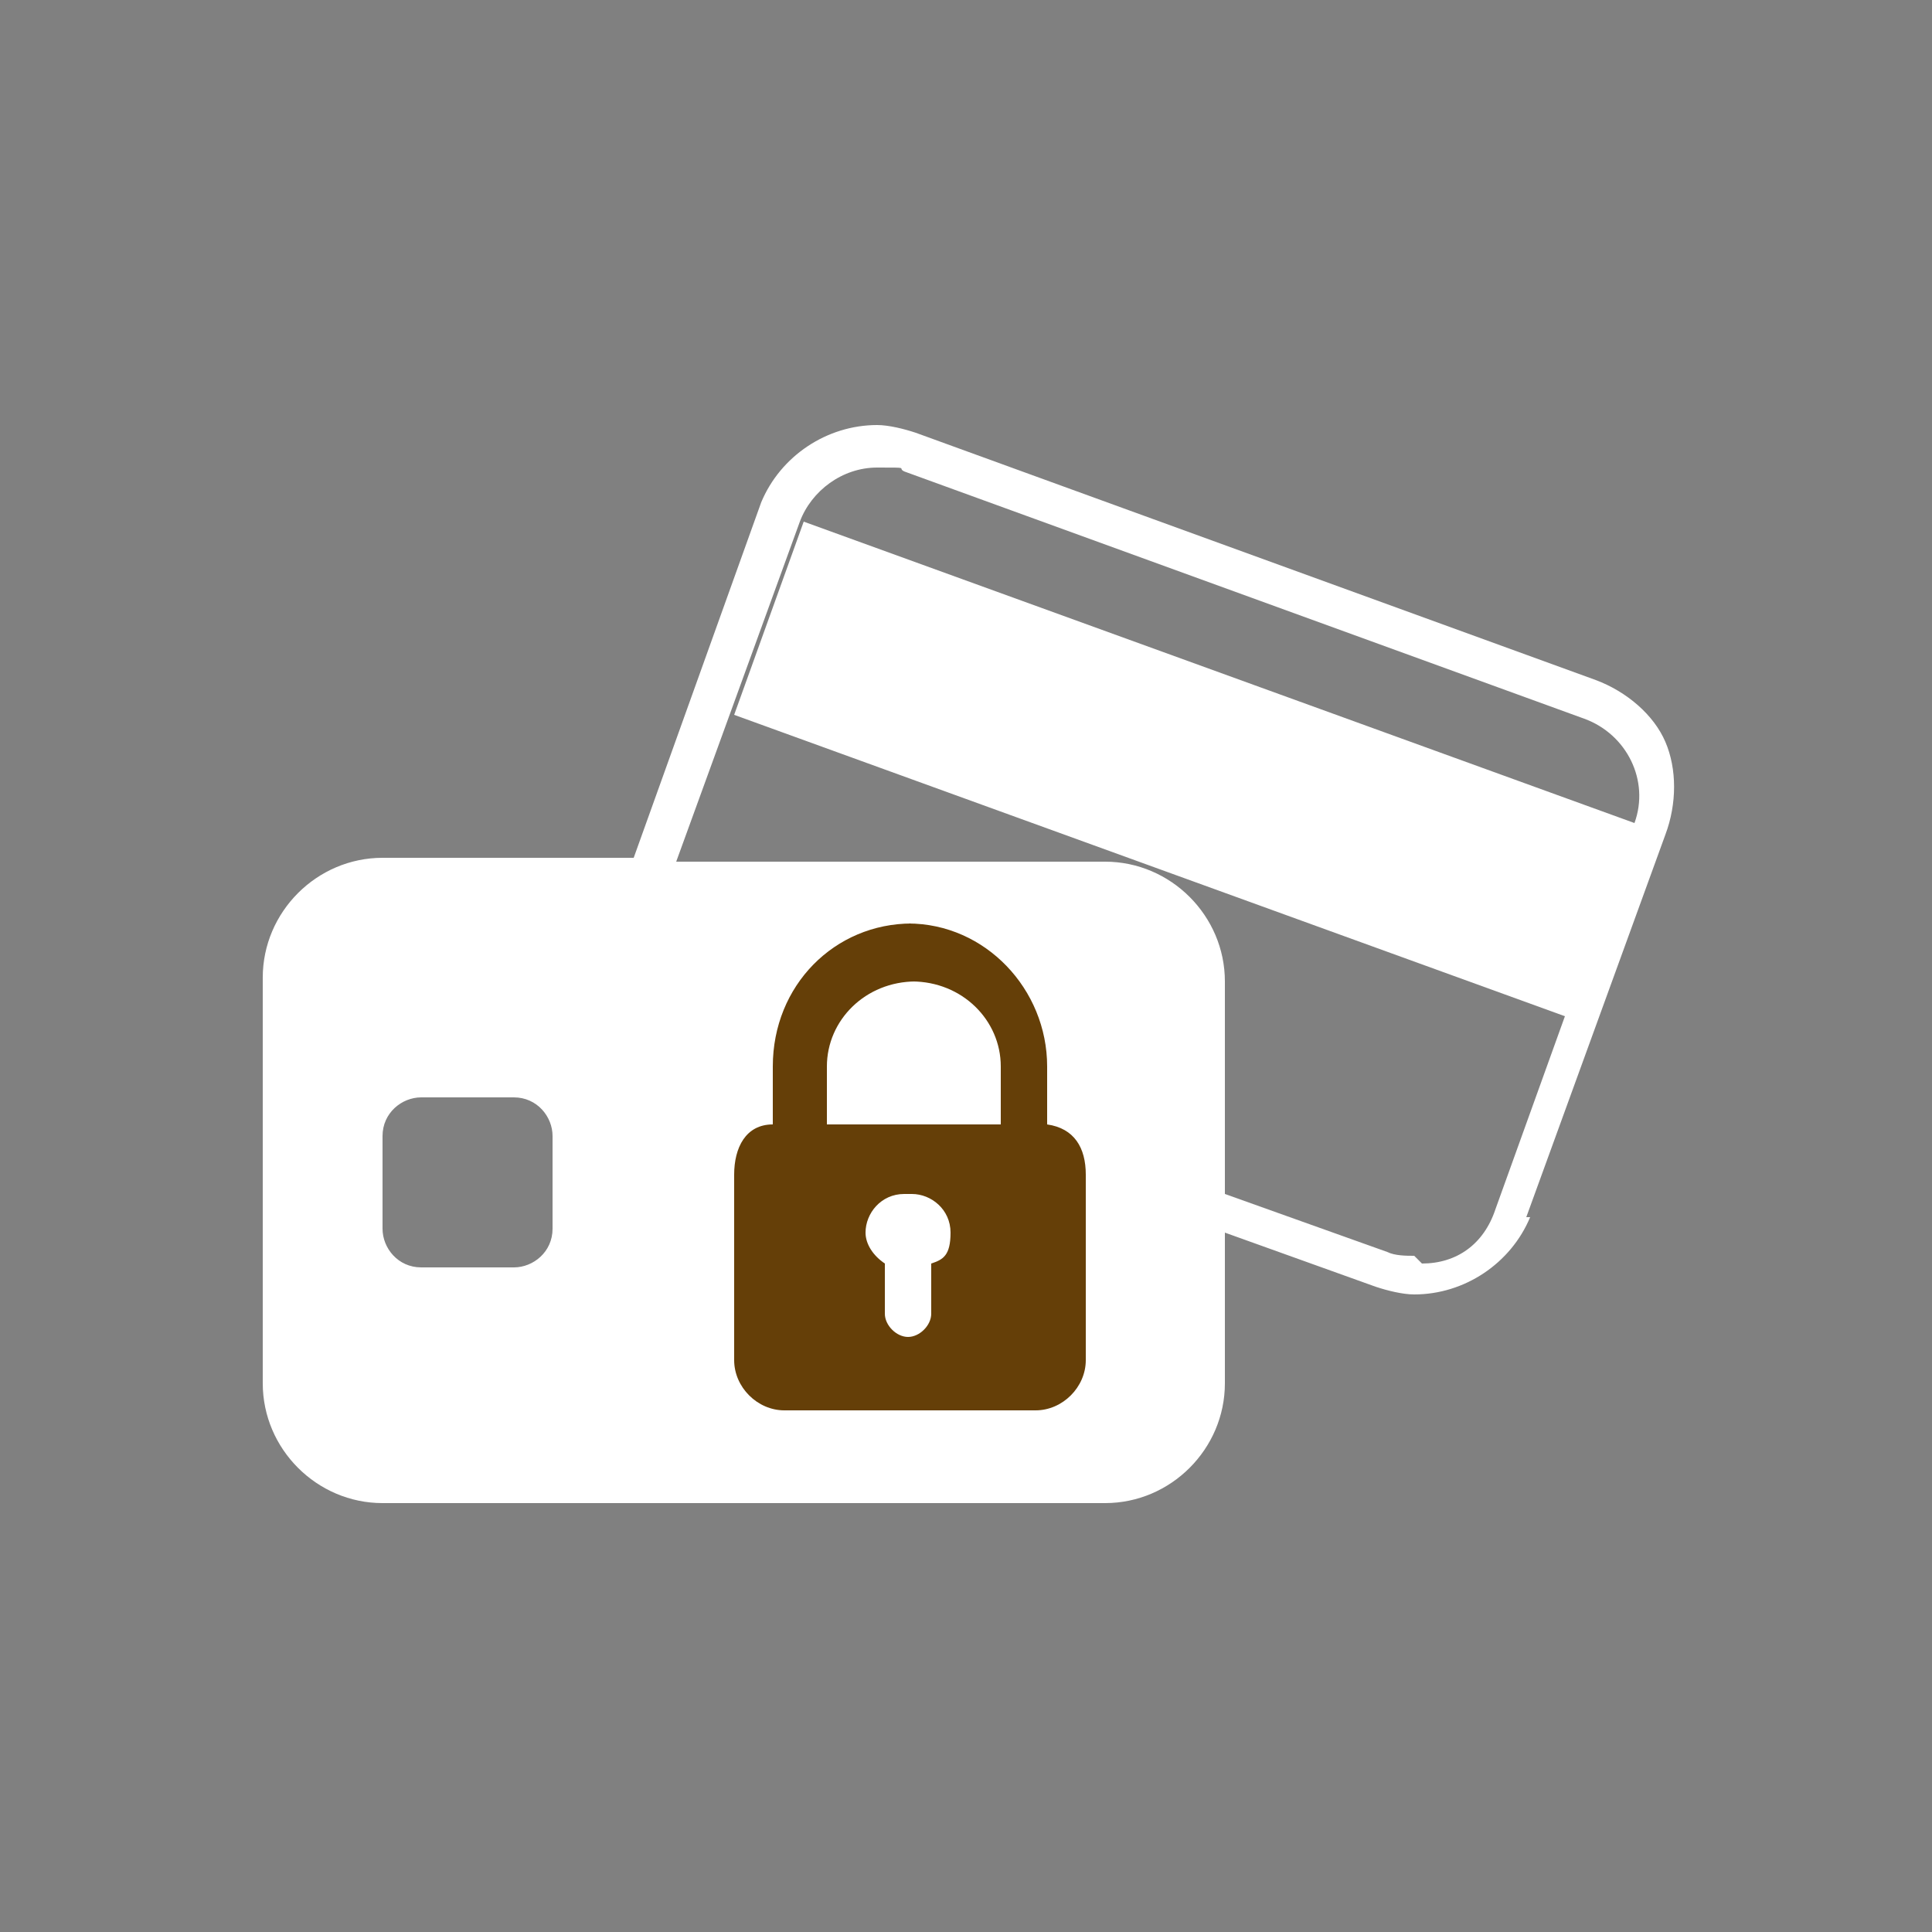 <?xml version="1.0" encoding="UTF-8"?>
<svg id="Calque_1" xmlns="http://www.w3.org/2000/svg" width="50" height="50" version="1.1" viewBox="0 0 50 50">
  <rect x="0" y="0" width="50" height="50" fill="#808080" stroke="none"/>
  <!-- Generator: Adobe Illustrator 29.2.1, SVG Export Plug-In . SVG Version: 2.1.0 Build 116)  -->
  <defs>
    <style>
      .st0 {
        fill: #653f08;
      }

      .st1 {
        fill: #fff;
      }
    </style>
  </defs>
  <path class="st1" d="M39.5,31.5l3.6-9.9c.3-.8.3-1.7,0-2.4-.3-.7-1-1.3-1.8-1.6l-17.6-6.4c-.3-.1-.7-.2-1-.2h0c-1.3,0-2.5.8-3,2l-3.3,9.2h-6.5c-1.7,0-3.1,1.4-3.1,3.1v10.5c0,1.7,1.4,3.1,3.1,3.1h18.7c1.7,0,3.1-1.4,3.1-3.1v-3.9l3.9,1.4c.3.1.7.2,1,.2,1.3,0,2.5-.8,3-2ZM14.3,31.8c0,.6-.5,1-1,1h-2.4c-.6,0-1-.5-1-1v-2.4c0-.6.5-1,1-1h2.4c.6,0,1,.5,1,1v2.4ZM36.6,32.5c-.2,0-.5,0-.7-.1l-4.2-1.5v-5.5c0-1.7-1.4-3.1-3.1-3.1h-11.1l3.2-8.8c.3-.8,1.1-1.4,2-1.4s.5,0,.7.1l17.6,6.4c1.1.4,1.7,1.6,1.3,2.7l-21.5-7.8-1.8,5,21.5,7.8-1.8,5c-.3.9-1,1.4-1.9,1.4Z"/>
  <path class="st0" d="M23.6,23.9c-2,0-3.6,1.6-3.6,3.7v1.5h0c-.7,0-1,.6-1,1.3v4.8c0,.7.6,1.3,1.3,1.3h6.5c.7,0,1.3-.6,1.3-1.3v-4.8c0-.7-.3-1.2-1-1.3v-1.5c0-2-1.6-3.7-3.6-3.7ZM23.6,25.4c1.3,0,2.3,1,2.3,2.2v1.5h-4.5v-1.5c0-1.2,1-2.2,2.3-2.2ZM23.6,30.9c.5,0,1,.4,1,1s-.2.7-.5.8c0,0,0,.1,0,.2v1.1c0,.3-.3.6-.6.6s-.6-.3-.6-.6v-1.1c0,0,0-.1,0-.2-.3-.2-.5-.5-.5-.8,0-.5.4-1,1-1Z"/>
</svg>